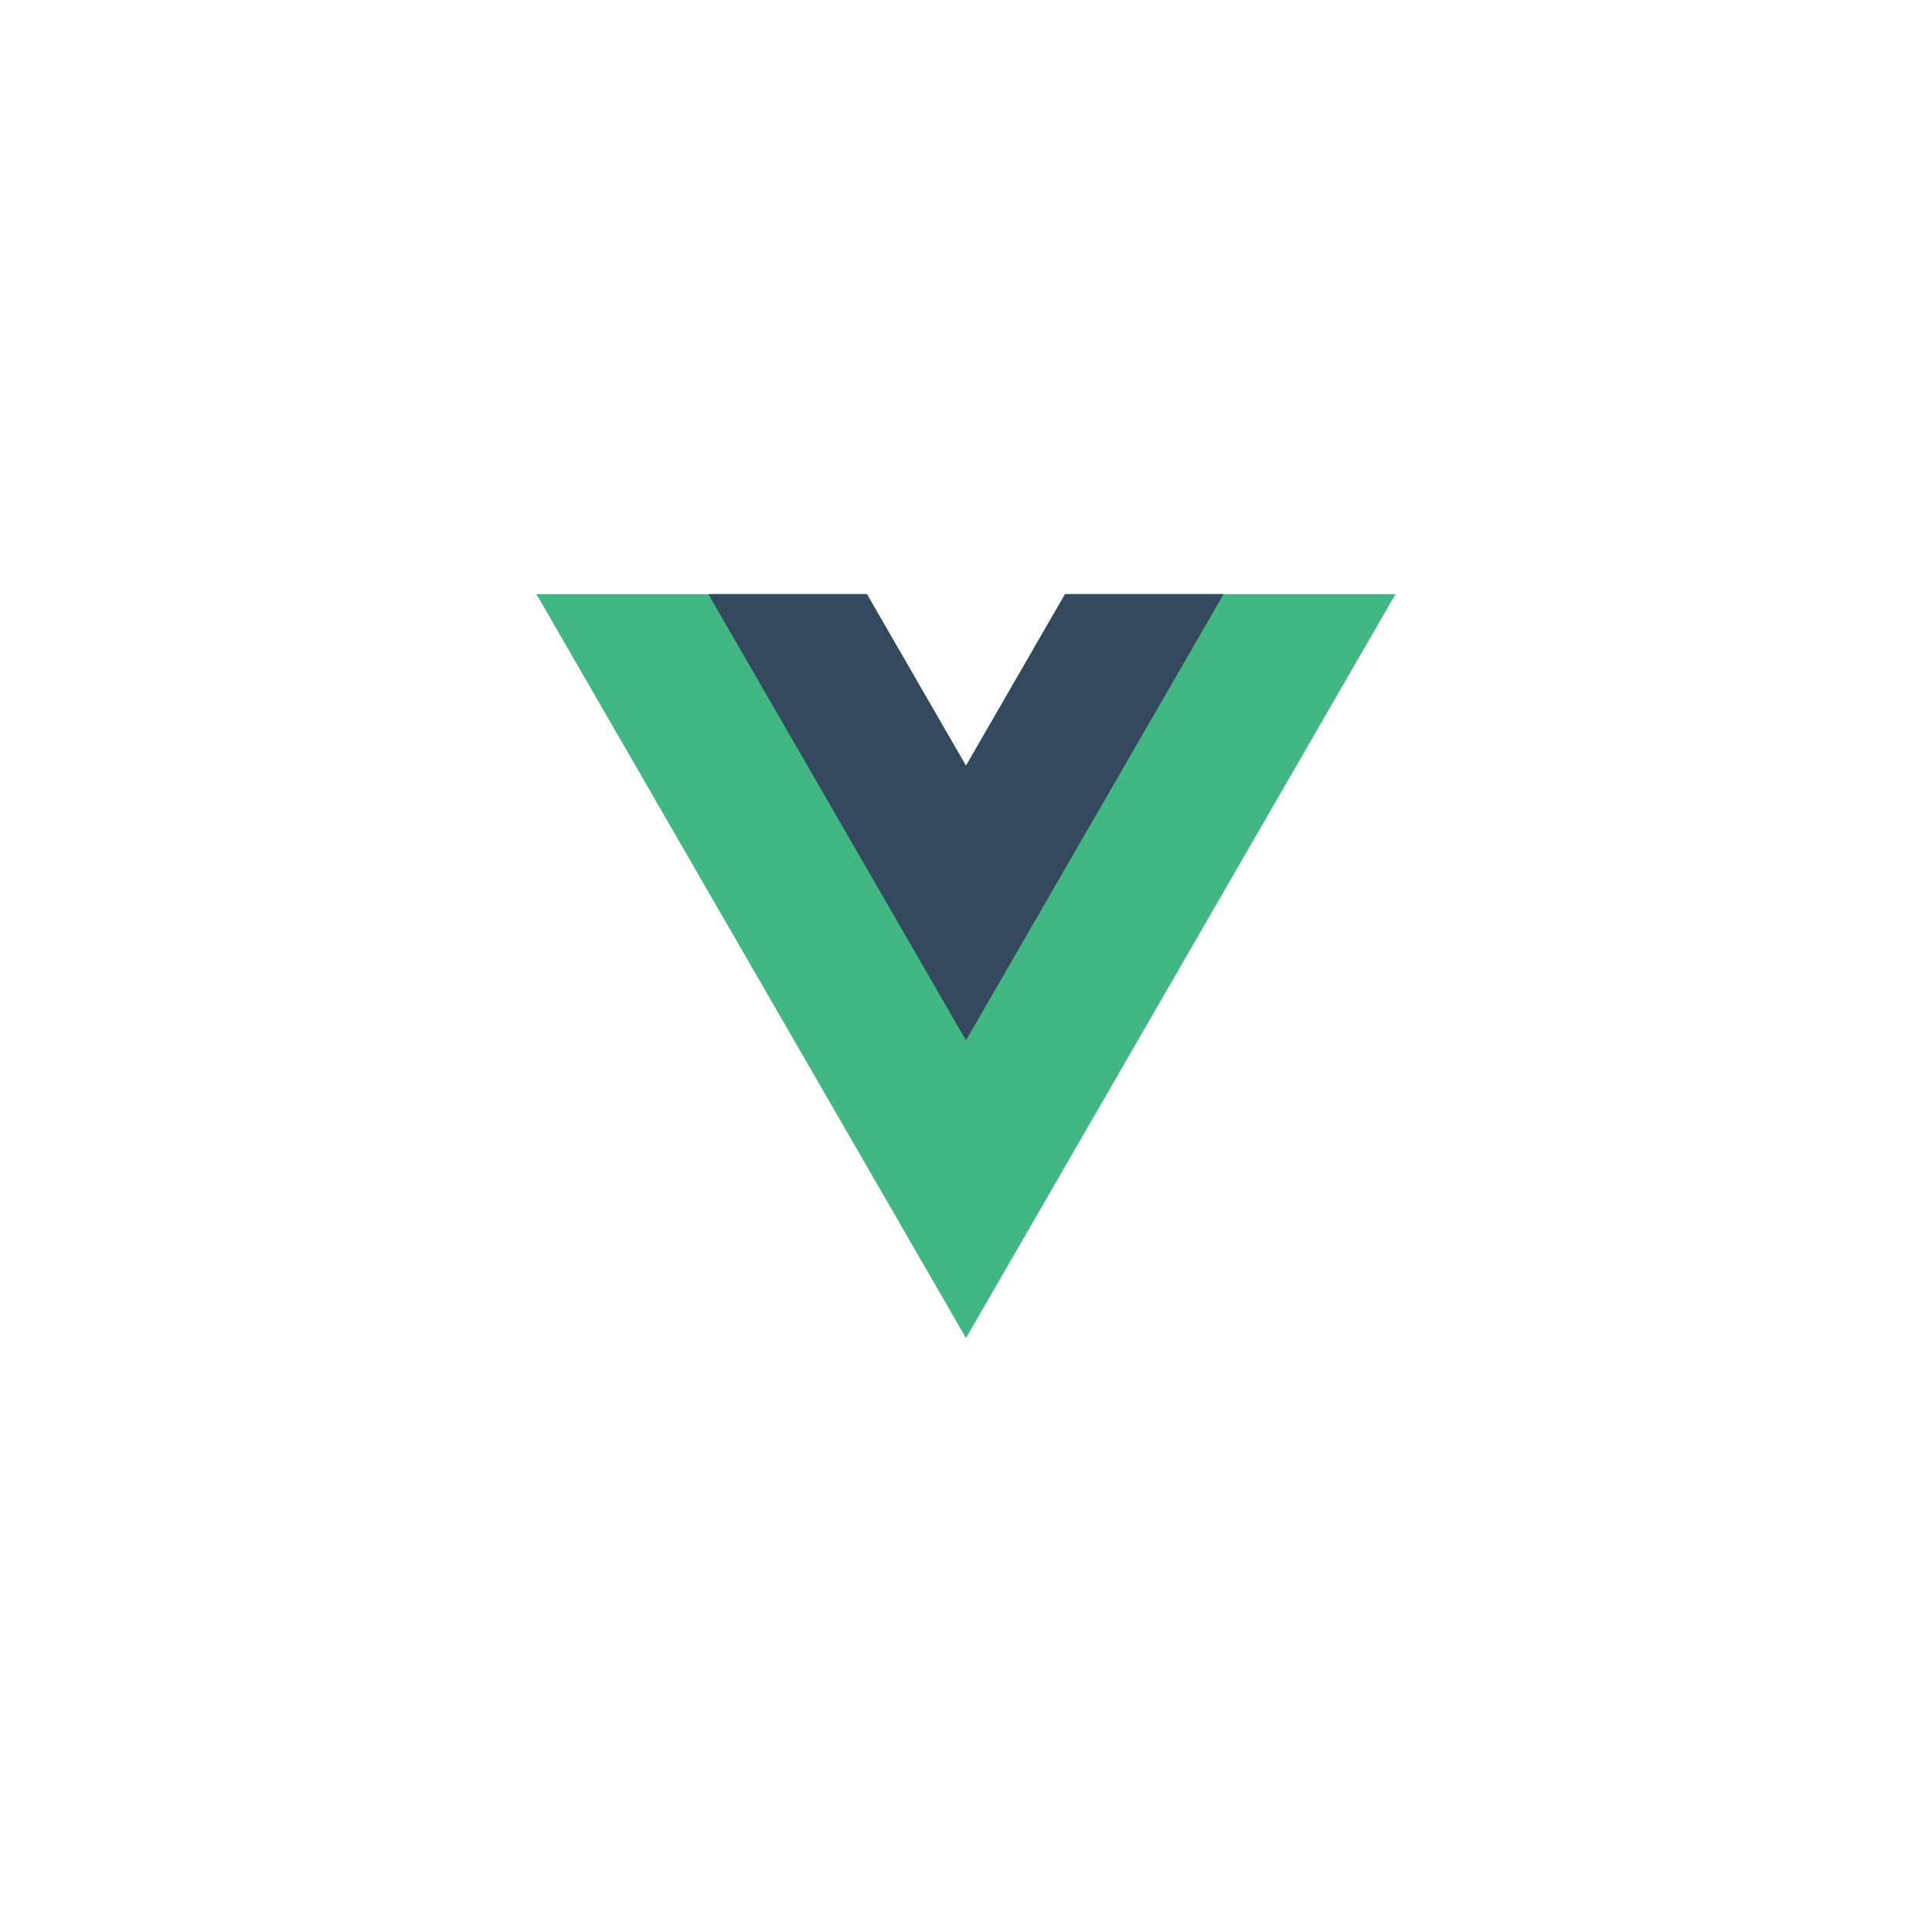 <svg width="72" height="72" viewBox="0 0 72 72" fill="none" xmlns="http://www.w3.org/2000/svg">
<g clip-path="url(#clip0_2049_46719)">
<g filter="url(#filter0_f_2049_46719)">
<path d="M39.694 22.144L35.999 28.544L32.304 22.144H19.999L35.999 49.856L51.999 22.144H39.694Z" fill="#41B883"/>
<path d="M39.694 22.144L35.999 28.544L32.304 22.144H26.399L35.999 38.771L45.599 22.144H39.694Z" fill="#34495E"/>
</g>
<path d="M39.694 22.144L35.999 28.544L32.304 22.144H19.999L35.999 49.856L51.999 22.144H39.694Z" fill="#41B883"/>
<path d="M39.694 22.144L35.999 28.544L32.304 22.144H26.399L35.999 38.771L45.599 22.144H39.694Z" fill="#34495E"/>
</g>
<defs>
<filter id="filter0_f_2049_46719" x="-3.001" y="-0.856" width="78.001" height="73.713" filterUnits="userSpaceOnUse" color-interpolation-filters="sRGB">
<feFlood flood-opacity="0" result="BackgroundImageFix"/>
<feBlend mode="normal" in="SourceGraphic" in2="BackgroundImageFix" result="shape"/>
<feGaussianBlur stdDeviation="11.5" result="effect1_foregroundBlur_2049_46719"/>
</filter>
<clipPath id="clip0_2049_46719">
<rect width="72" height="72" fill="white"/>
</clipPath>
</defs>
</svg>
